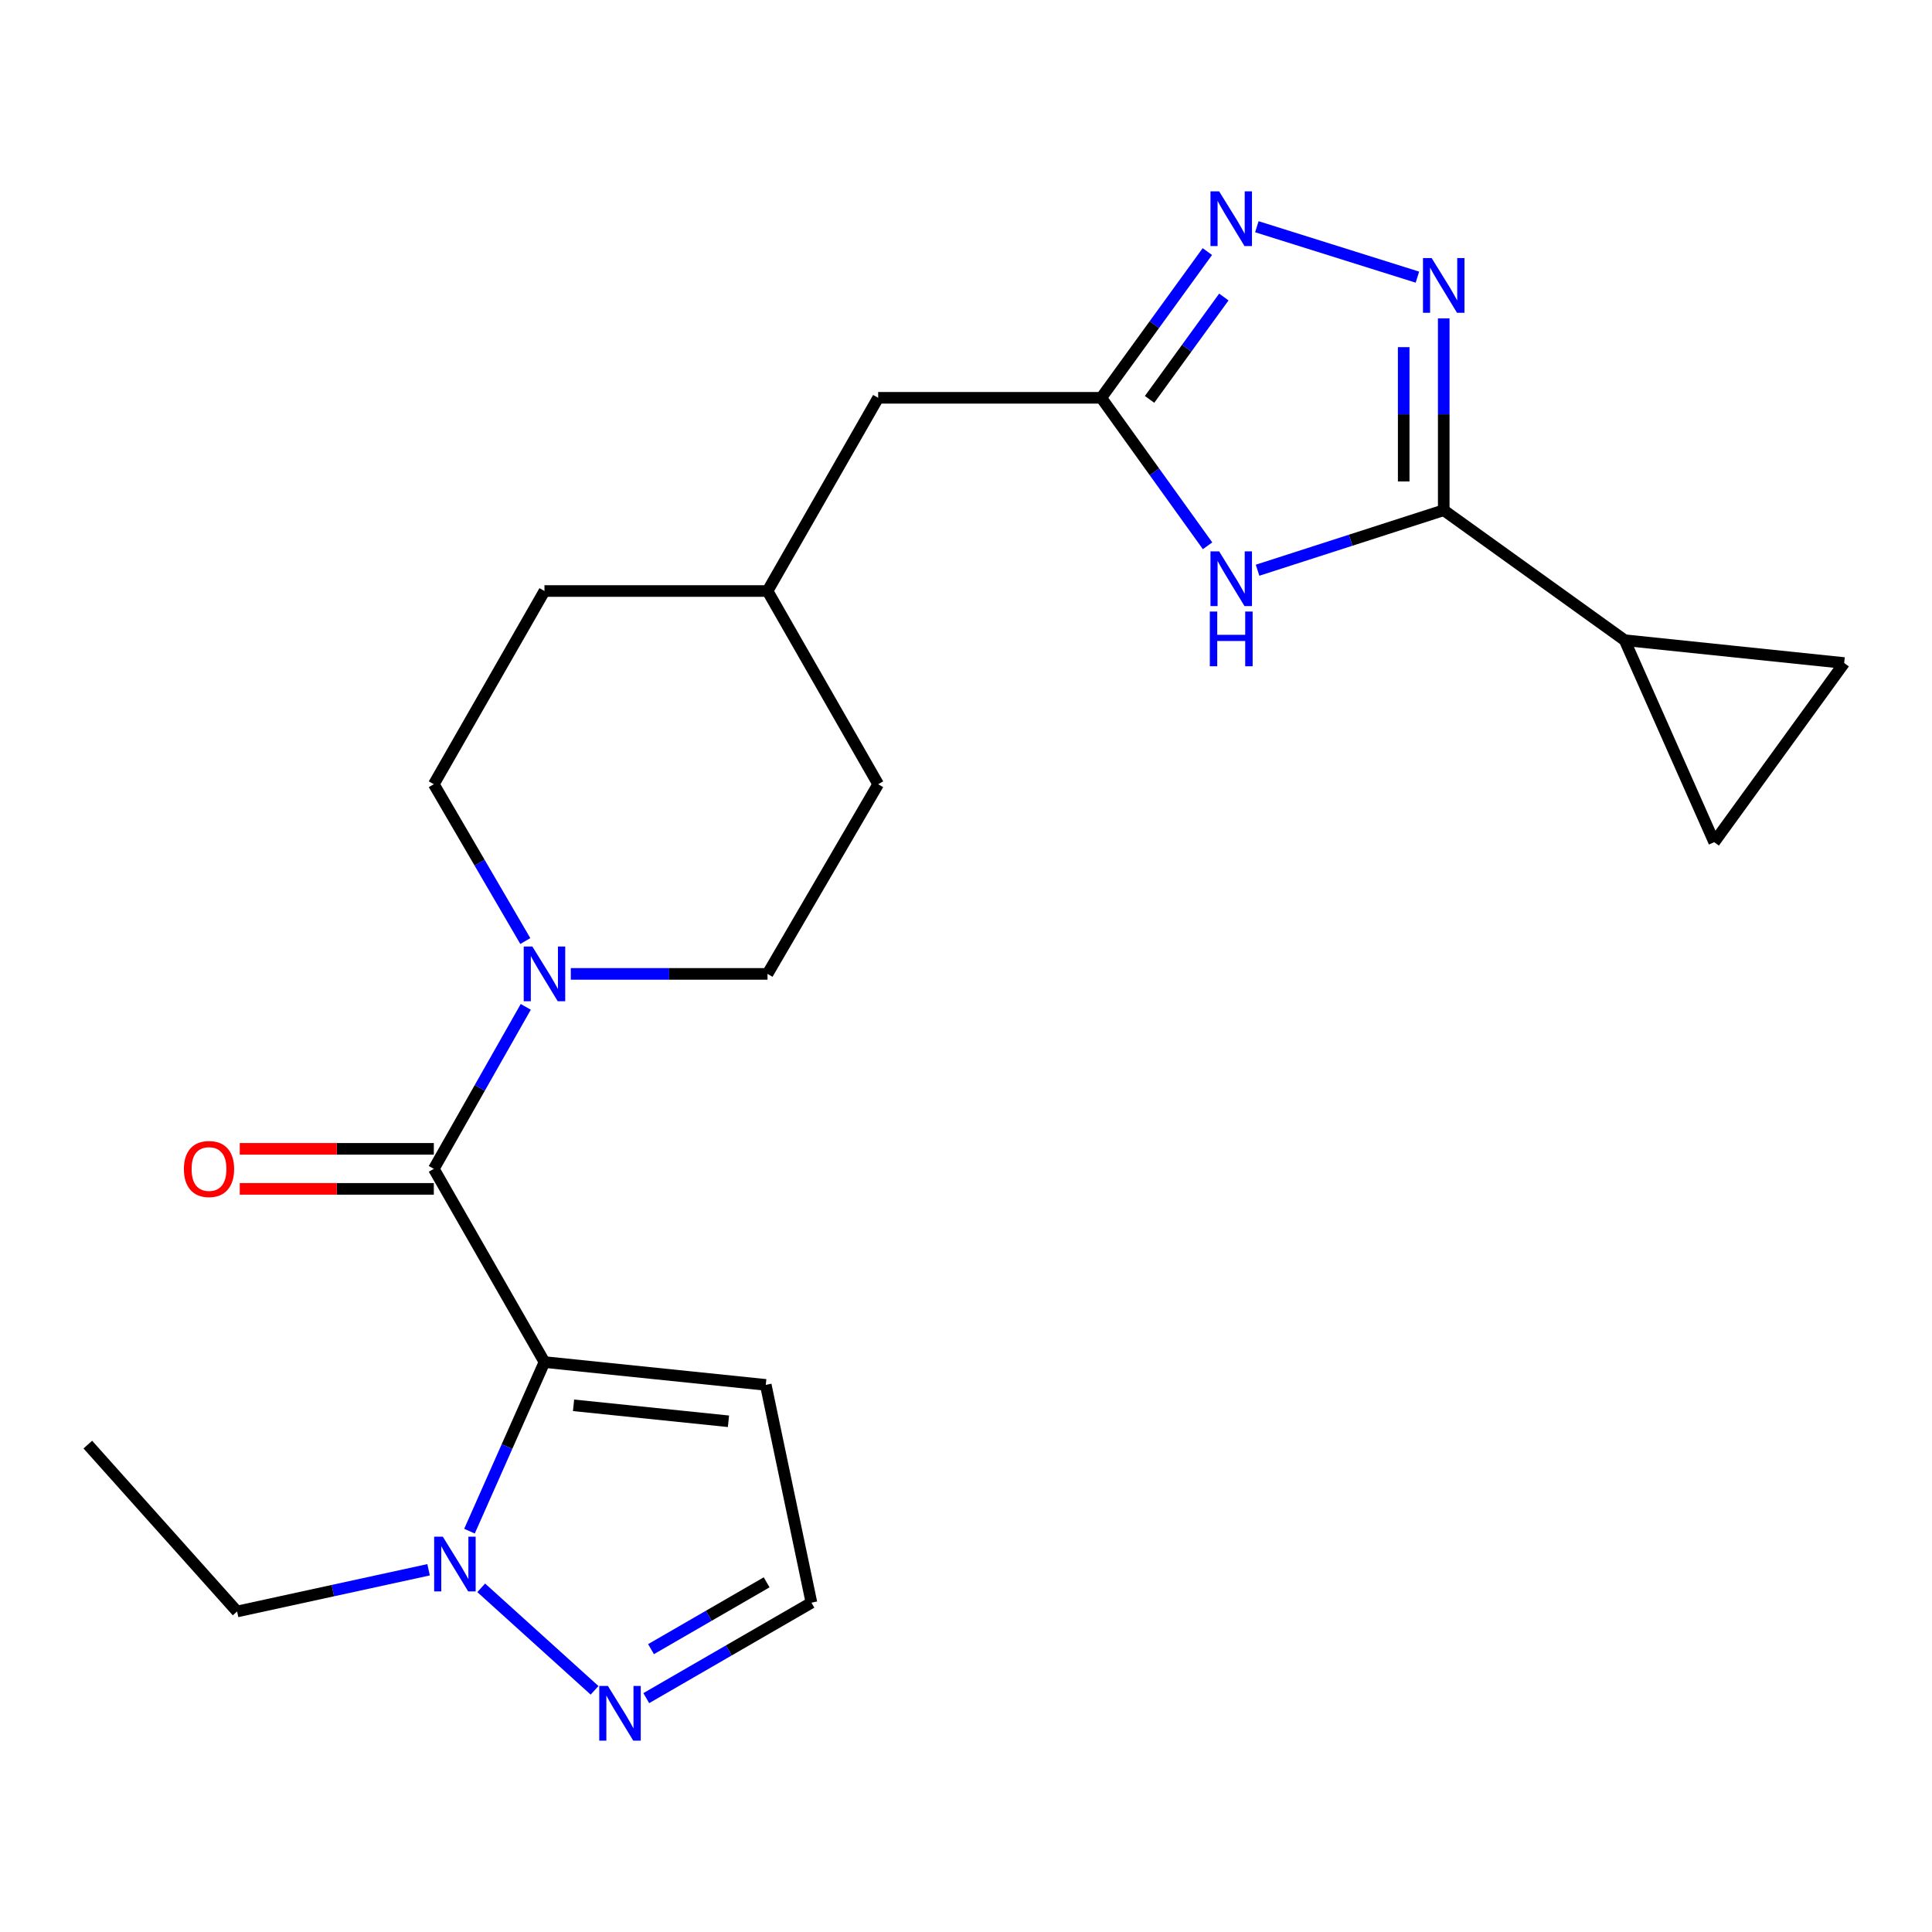 <?xml version='1.0' encoding='iso-8859-1'?>
<svg version='1.1' baseProfile='full'
              xmlns='http://www.w3.org/2000/svg'
                      xmlns:rdkit='http://www.rdkit.org/xml'
                      xmlns:xlink='http://www.w3.org/1999/xlink'
                  xml:space='preserve'
width='1000px' height='1000px' viewBox='0 0 1000 1000'>
<!-- END OF HEADER -->
<rect style='opacity:1.0;fill:#FFFFFF;stroke:none' width='1000' height='1000' x='0' y='0'> </rect>
<path class='bond-0' d='M 281.816,705.003 L 224.544,605' style='fill:none;fill-rule:evenodd;stroke:#000000;stroke-width:6px;stroke-linecap:butt;stroke-linejoin:miter;stroke-opacity:1' />
<path class='bond-1' d='M 281.816,705.003 L 262.41,748.763' style='fill:none;fill-rule:evenodd;stroke:#000000;stroke-width:6px;stroke-linecap:butt;stroke-linejoin:miter;stroke-opacity:1' />
<path class='bond-1' d='M 262.41,748.763 L 243.005,792.523' style='fill:none;fill-rule:evenodd;stroke:#0000FF;stroke-width:6px;stroke-linecap:butt;stroke-linejoin:miter;stroke-opacity:1' />
<path class='bond-2' d='M 281.816,705.003 L 396.359,716.814' style='fill:none;fill-rule:evenodd;stroke:#000000;stroke-width:6px;stroke-linecap:butt;stroke-linejoin:miter;stroke-opacity:1' />
<path class='bond-2' d='M 296.872,727.387 L 377.052,735.655' style='fill:none;fill-rule:evenodd;stroke:#000000;stroke-width:6px;stroke-linecap:butt;stroke-linejoin:miter;stroke-opacity:1' />
<path class='bond-3' d='M 224.544,605 L 248.339,563.074' style='fill:none;fill-rule:evenodd;stroke:#000000;stroke-width:6px;stroke-linecap:butt;stroke-linejoin:miter;stroke-opacity:1' />
<path class='bond-3' d='M 248.339,563.074 L 272.133,521.148' style='fill:none;fill-rule:evenodd;stroke:#0000FF;stroke-width:6px;stroke-linecap:butt;stroke-linejoin:miter;stroke-opacity:1' />
<path class='bond-4' d='M 224.544,594.639 L 174.318,594.639' style='fill:none;fill-rule:evenodd;stroke:#000000;stroke-width:6px;stroke-linecap:butt;stroke-linejoin:miter;stroke-opacity:1' />
<path class='bond-4' d='M 174.318,594.639 L 124.092,594.639' style='fill:none;fill-rule:evenodd;stroke:#FF0000;stroke-width:6px;stroke-linecap:butt;stroke-linejoin:miter;stroke-opacity:1' />
<path class='bond-4' d='M 224.544,615.36 L 174.318,615.36' style='fill:none;fill-rule:evenodd;stroke:#000000;stroke-width:6px;stroke-linecap:butt;stroke-linejoin:miter;stroke-opacity:1' />
<path class='bond-4' d='M 174.318,615.36 L 124.092,615.36' style='fill:none;fill-rule:evenodd;stroke:#FF0000;stroke-width:6px;stroke-linecap:butt;stroke-linejoin:miter;stroke-opacity:1' />
<path class='bond-5' d='M 747.275,264.088 L 699.091,279.619' style='fill:none;fill-rule:evenodd;stroke:#000000;stroke-width:6px;stroke-linecap:butt;stroke-linejoin:miter;stroke-opacity:1' />
<path class='bond-5' d='M 699.091,279.619 L 650.908,295.151' style='fill:none;fill-rule:evenodd;stroke:#0000FF;stroke-width:6px;stroke-linecap:butt;stroke-linejoin:miter;stroke-opacity:1' />
<path class='bond-6' d='M 747.275,264.088 L 840.912,331.363' style='fill:none;fill-rule:evenodd;stroke:#000000;stroke-width:6px;stroke-linecap:butt;stroke-linejoin:miter;stroke-opacity:1' />
<path class='bond-7' d='M 747.275,264.088 L 747.275,214.441' style='fill:none;fill-rule:evenodd;stroke:#000000;stroke-width:6px;stroke-linecap:butt;stroke-linejoin:miter;stroke-opacity:1' />
<path class='bond-7' d='M 747.275,214.441 L 747.275,164.795' style='fill:none;fill-rule:evenodd;stroke:#0000FF;stroke-width:6px;stroke-linecap:butt;stroke-linejoin:miter;stroke-opacity:1' />
<path class='bond-7' d='M 726.553,249.194 L 726.553,214.441' style='fill:none;fill-rule:evenodd;stroke:#000000;stroke-width:6px;stroke-linecap:butt;stroke-linejoin:miter;stroke-opacity:1' />
<path class='bond-7' d='M 726.553,214.441 L 726.553,179.689' style='fill:none;fill-rule:evenodd;stroke:#0000FF;stroke-width:6px;stroke-linecap:butt;stroke-linejoin:miter;stroke-opacity:1' />
<path class='bond-8' d='M 733.652,143.449 L 650.544,117.355' style='fill:none;fill-rule:evenodd;stroke:#0000FF;stroke-width:6px;stroke-linecap:butt;stroke-linejoin:miter;stroke-opacity:1' />
<path class='bond-9' d='M 625.034,282.502 L 597.519,244.204' style='fill:none;fill-rule:evenodd;stroke:#0000FF;stroke-width:6px;stroke-linecap:butt;stroke-linejoin:miter;stroke-opacity:1' />
<path class='bond-9' d='M 597.519,244.204 L 570.004,205.907' style='fill:none;fill-rule:evenodd;stroke:#000000;stroke-width:6px;stroke-linecap:butt;stroke-linejoin:miter;stroke-opacity:1' />
<path class='bond-10' d='M 249.078,821.858 L 307.749,874.909' style='fill:none;fill-rule:evenodd;stroke:#0000FF;stroke-width:6px;stroke-linecap:butt;stroke-linejoin:miter;stroke-opacity:1' />
<path class='bond-11' d='M 221.833,812.51 L 172.278,823.303' style='fill:none;fill-rule:evenodd;stroke:#0000FF;stroke-width:6px;stroke-linecap:butt;stroke-linejoin:miter;stroke-opacity:1' />
<path class='bond-11' d='M 172.278,823.303 L 122.722,834.097' style='fill:none;fill-rule:evenodd;stroke:#000000;stroke-width:6px;stroke-linecap:butt;stroke-linejoin:miter;stroke-opacity:1' />
<path class='bond-12' d='M 624.926,130.214 L 597.465,168.06' style='fill:none;fill-rule:evenodd;stroke:#0000FF;stroke-width:6px;stroke-linecap:butt;stroke-linejoin:miter;stroke-opacity:1' />
<path class='bond-12' d='M 597.465,168.06 L 570.004,205.907' style='fill:none;fill-rule:evenodd;stroke:#000000;stroke-width:6px;stroke-linecap:butt;stroke-linejoin:miter;stroke-opacity:1' />
<path class='bond-12' d='M 633.459,153.737 L 614.236,180.23' style='fill:none;fill-rule:evenodd;stroke:#0000FF;stroke-width:6px;stroke-linecap:butt;stroke-linejoin:miter;stroke-opacity:1' />
<path class='bond-12' d='M 614.236,180.23 L 595.013,206.722' style='fill:none;fill-rule:evenodd;stroke:#000000;stroke-width:6px;stroke-linecap:butt;stroke-linejoin:miter;stroke-opacity:1' />
<path class='bond-13' d='M 570.004,205.907 L 454.54,205.907' style='fill:none;fill-rule:evenodd;stroke:#000000;stroke-width:6px;stroke-linecap:butt;stroke-linejoin:miter;stroke-opacity:1' />
<path class='bond-14' d='M 295.442,504.087 L 346.355,504.087' style='fill:none;fill-rule:evenodd;stroke:#0000FF;stroke-width:6px;stroke-linecap:butt;stroke-linejoin:miter;stroke-opacity:1' />
<path class='bond-14' d='M 346.355,504.087 L 397.268,504.087' style='fill:none;fill-rule:evenodd;stroke:#000000;stroke-width:6px;stroke-linecap:butt;stroke-linejoin:miter;stroke-opacity:1' />
<path class='bond-15' d='M 271.898,487.085 L 248.221,446.499' style='fill:none;fill-rule:evenodd;stroke:#0000FF;stroke-width:6px;stroke-linecap:butt;stroke-linejoin:miter;stroke-opacity:1' />
<path class='bond-15' d='M 248.221,446.499 L 224.544,405.914' style='fill:none;fill-rule:evenodd;stroke:#000000;stroke-width:6px;stroke-linecap:butt;stroke-linejoin:miter;stroke-opacity:1' />
<path class='bond-16' d='M 840.912,331.363 L 954.545,343.186' style='fill:none;fill-rule:evenodd;stroke:#000000;stroke-width:6px;stroke-linecap:butt;stroke-linejoin:miter;stroke-opacity:1' />
<path class='bond-17' d='M 840.912,331.363 L 887.27,435.914' style='fill:none;fill-rule:evenodd;stroke:#000000;stroke-width:6px;stroke-linecap:butt;stroke-linejoin:miter;stroke-opacity:1' />
<path class='bond-18' d='M 334.511,878.949 L 377.258,854.244' style='fill:none;fill-rule:evenodd;stroke:#0000FF;stroke-width:6px;stroke-linecap:butt;stroke-linejoin:miter;stroke-opacity:1' />
<path class='bond-18' d='M 377.258,854.244 L 420.004,829.538' style='fill:none;fill-rule:evenodd;stroke:#000000;stroke-width:6px;stroke-linecap:butt;stroke-linejoin:miter;stroke-opacity:1' />
<path class='bond-18' d='M 336.967,853.597 L 366.889,836.303' style='fill:none;fill-rule:evenodd;stroke:#0000FF;stroke-width:6px;stroke-linecap:butt;stroke-linejoin:miter;stroke-opacity:1' />
<path class='bond-18' d='M 366.889,836.303 L 396.811,819.009' style='fill:none;fill-rule:evenodd;stroke:#000000;stroke-width:6px;stroke-linecap:butt;stroke-linejoin:miter;stroke-opacity:1' />
<path class='bond-19' d='M 396.359,716.814 L 420.004,829.538' style='fill:none;fill-rule:evenodd;stroke:#000000;stroke-width:6px;stroke-linecap:butt;stroke-linejoin:miter;stroke-opacity:1' />
<path class='bond-20' d='M 954.545,343.186 L 887.27,435.914' style='fill:none;fill-rule:evenodd;stroke:#000000;stroke-width:6px;stroke-linecap:butt;stroke-linejoin:miter;stroke-opacity:1' />
<path class='bond-21' d='M 397.268,504.087 L 454.54,405.914' style='fill:none;fill-rule:evenodd;stroke:#000000;stroke-width:6px;stroke-linecap:butt;stroke-linejoin:miter;stroke-opacity:1' />
<path class='bond-22' d='M 224.544,405.914 L 281.816,305.91' style='fill:none;fill-rule:evenodd;stroke:#000000;stroke-width:6px;stroke-linecap:butt;stroke-linejoin:miter;stroke-opacity:1' />
<path class='bond-23' d='M 454.54,205.907 L 397.268,305.91' style='fill:none;fill-rule:evenodd;stroke:#000000;stroke-width:6px;stroke-linecap:butt;stroke-linejoin:miter;stroke-opacity:1' />
<path class='bond-24' d='M 454.54,405.914 L 397.268,305.91' style='fill:none;fill-rule:evenodd;stroke:#000000;stroke-width:6px;stroke-linecap:butt;stroke-linejoin:miter;stroke-opacity:1' />
<path class='bond-25' d='M 281.816,305.91 L 397.268,305.91' style='fill:none;fill-rule:evenodd;stroke:#000000;stroke-width:6px;stroke-linecap:butt;stroke-linejoin:miter;stroke-opacity:1' />
<path class='bond-26' d='M 122.722,834.097 L 45.455,747.724' style='fill:none;fill-rule:evenodd;stroke:#000000;stroke-width:6px;stroke-linecap:butt;stroke-linejoin:miter;stroke-opacity:1' />
<path  class='atom-3' d='M 741.015 133.566
L 750.295 148.566
Q 751.215 150.046, 752.695 152.726
Q 754.175 155.406, 754.255 155.566
L 754.255 133.566
L 758.015 133.566
L 758.015 161.886
L 754.135 161.886
L 744.175 145.486
Q 743.015 143.566, 741.775 141.366
Q 740.575 139.166, 740.215 138.486
L 740.215 161.886
L 736.535 161.886
L 736.535 133.566
L 741.015 133.566
' fill='#0000FF'/>
<path  class='atom-4' d='M 631.019 285.384
L 640.299 300.384
Q 641.219 301.864, 642.699 304.544
Q 644.179 307.224, 644.259 307.384
L 644.259 285.384
L 648.019 285.384
L 648.019 313.704
L 644.139 313.704
L 634.179 297.304
Q 633.019 295.384, 631.779 293.184
Q 630.579 290.984, 630.219 290.304
L 630.219 313.704
L 626.539 313.704
L 626.539 285.384
L 631.019 285.384
' fill='#0000FF'/>
<path  class='atom-4' d='M 626.199 316.536
L 630.039 316.536
L 630.039 328.576
L 644.519 328.576
L 644.519 316.536
L 648.359 316.536
L 648.359 344.856
L 644.519 344.856
L 644.519 331.776
L 630.039 331.776
L 630.039 344.856
L 626.199 344.856
L 626.199 316.536
' fill='#0000FF'/>
<path  class='atom-5' d='M 229.198 795.382
L 238.478 810.382
Q 239.398 811.862, 240.878 814.542
Q 242.358 817.222, 242.438 817.382
L 242.438 795.382
L 246.198 795.382
L 246.198 823.702
L 242.318 823.702
L 232.358 807.302
Q 231.198 805.382, 229.958 803.182
Q 228.758 800.982, 228.398 800.302
L 228.398 823.702
L 224.718 823.702
L 224.718 795.382
L 229.198 795.382
' fill='#0000FF'/>
<path  class='atom-6' d='M 631.019 99.03
L 640.299 114.03
Q 641.219 115.51, 642.699 118.19
Q 644.179 120.87, 644.259 121.03
L 644.259 99.03
L 648.019 99.03
L 648.019 127.35
L 644.139 127.35
L 634.179 110.95
Q 633.019 109.03, 631.779 106.83
Q 630.579 104.63, 630.219 103.95
L 630.219 127.35
L 626.539 127.35
L 626.539 99.03
L 631.019 99.03
' fill='#0000FF'/>
<path  class='atom-8' d='M 275.556 489.927
L 284.836 504.927
Q 285.756 506.407, 287.236 509.087
Q 288.716 511.767, 288.796 511.927
L 288.796 489.927
L 292.556 489.927
L 292.556 518.247
L 288.676 518.247
L 278.716 501.847
Q 277.556 499.927, 276.316 497.727
Q 275.116 495.527, 274.756 494.847
L 274.756 518.247
L 271.076 518.247
L 271.076 489.927
L 275.556 489.927
' fill='#0000FF'/>
<path  class='atom-10' d='M 314.65 872.65
L 323.93 887.65
Q 324.85 889.13, 326.33 891.81
Q 327.81 894.49, 327.89 894.65
L 327.89 872.65
L 331.65 872.65
L 331.65 900.97
L 327.77 900.97
L 317.81 884.57
Q 316.65 882.65, 315.41 880.45
Q 314.21 878.25, 313.85 877.57
L 313.85 900.97
L 310.17 900.97
L 310.17 872.65
L 314.65 872.65
' fill='#0000FF'/>
<path  class='atom-15' d='M 95.183 605.08
Q 95.183 598.28, 98.543 594.48
Q 101.903 590.68, 108.183 590.68
Q 114.463 590.68, 117.823 594.48
Q 121.183 598.28, 121.183 605.08
Q 121.183 611.96, 117.783 615.88
Q 114.383 619.76, 108.183 619.76
Q 101.943 619.76, 98.543 615.88
Q 95.183 612, 95.183 605.08
M 108.183 616.56
Q 112.503 616.56, 114.823 613.68
Q 117.183 610.76, 117.183 605.08
Q 117.183 599.52, 114.823 596.72
Q 112.503 593.88, 108.183 593.88
Q 103.863 593.88, 101.503 596.68
Q 99.183 599.48, 99.183 605.08
Q 99.183 610.8, 101.503 613.68
Q 103.863 616.56, 108.183 616.56
' fill='#FF0000'/>
</svg>
